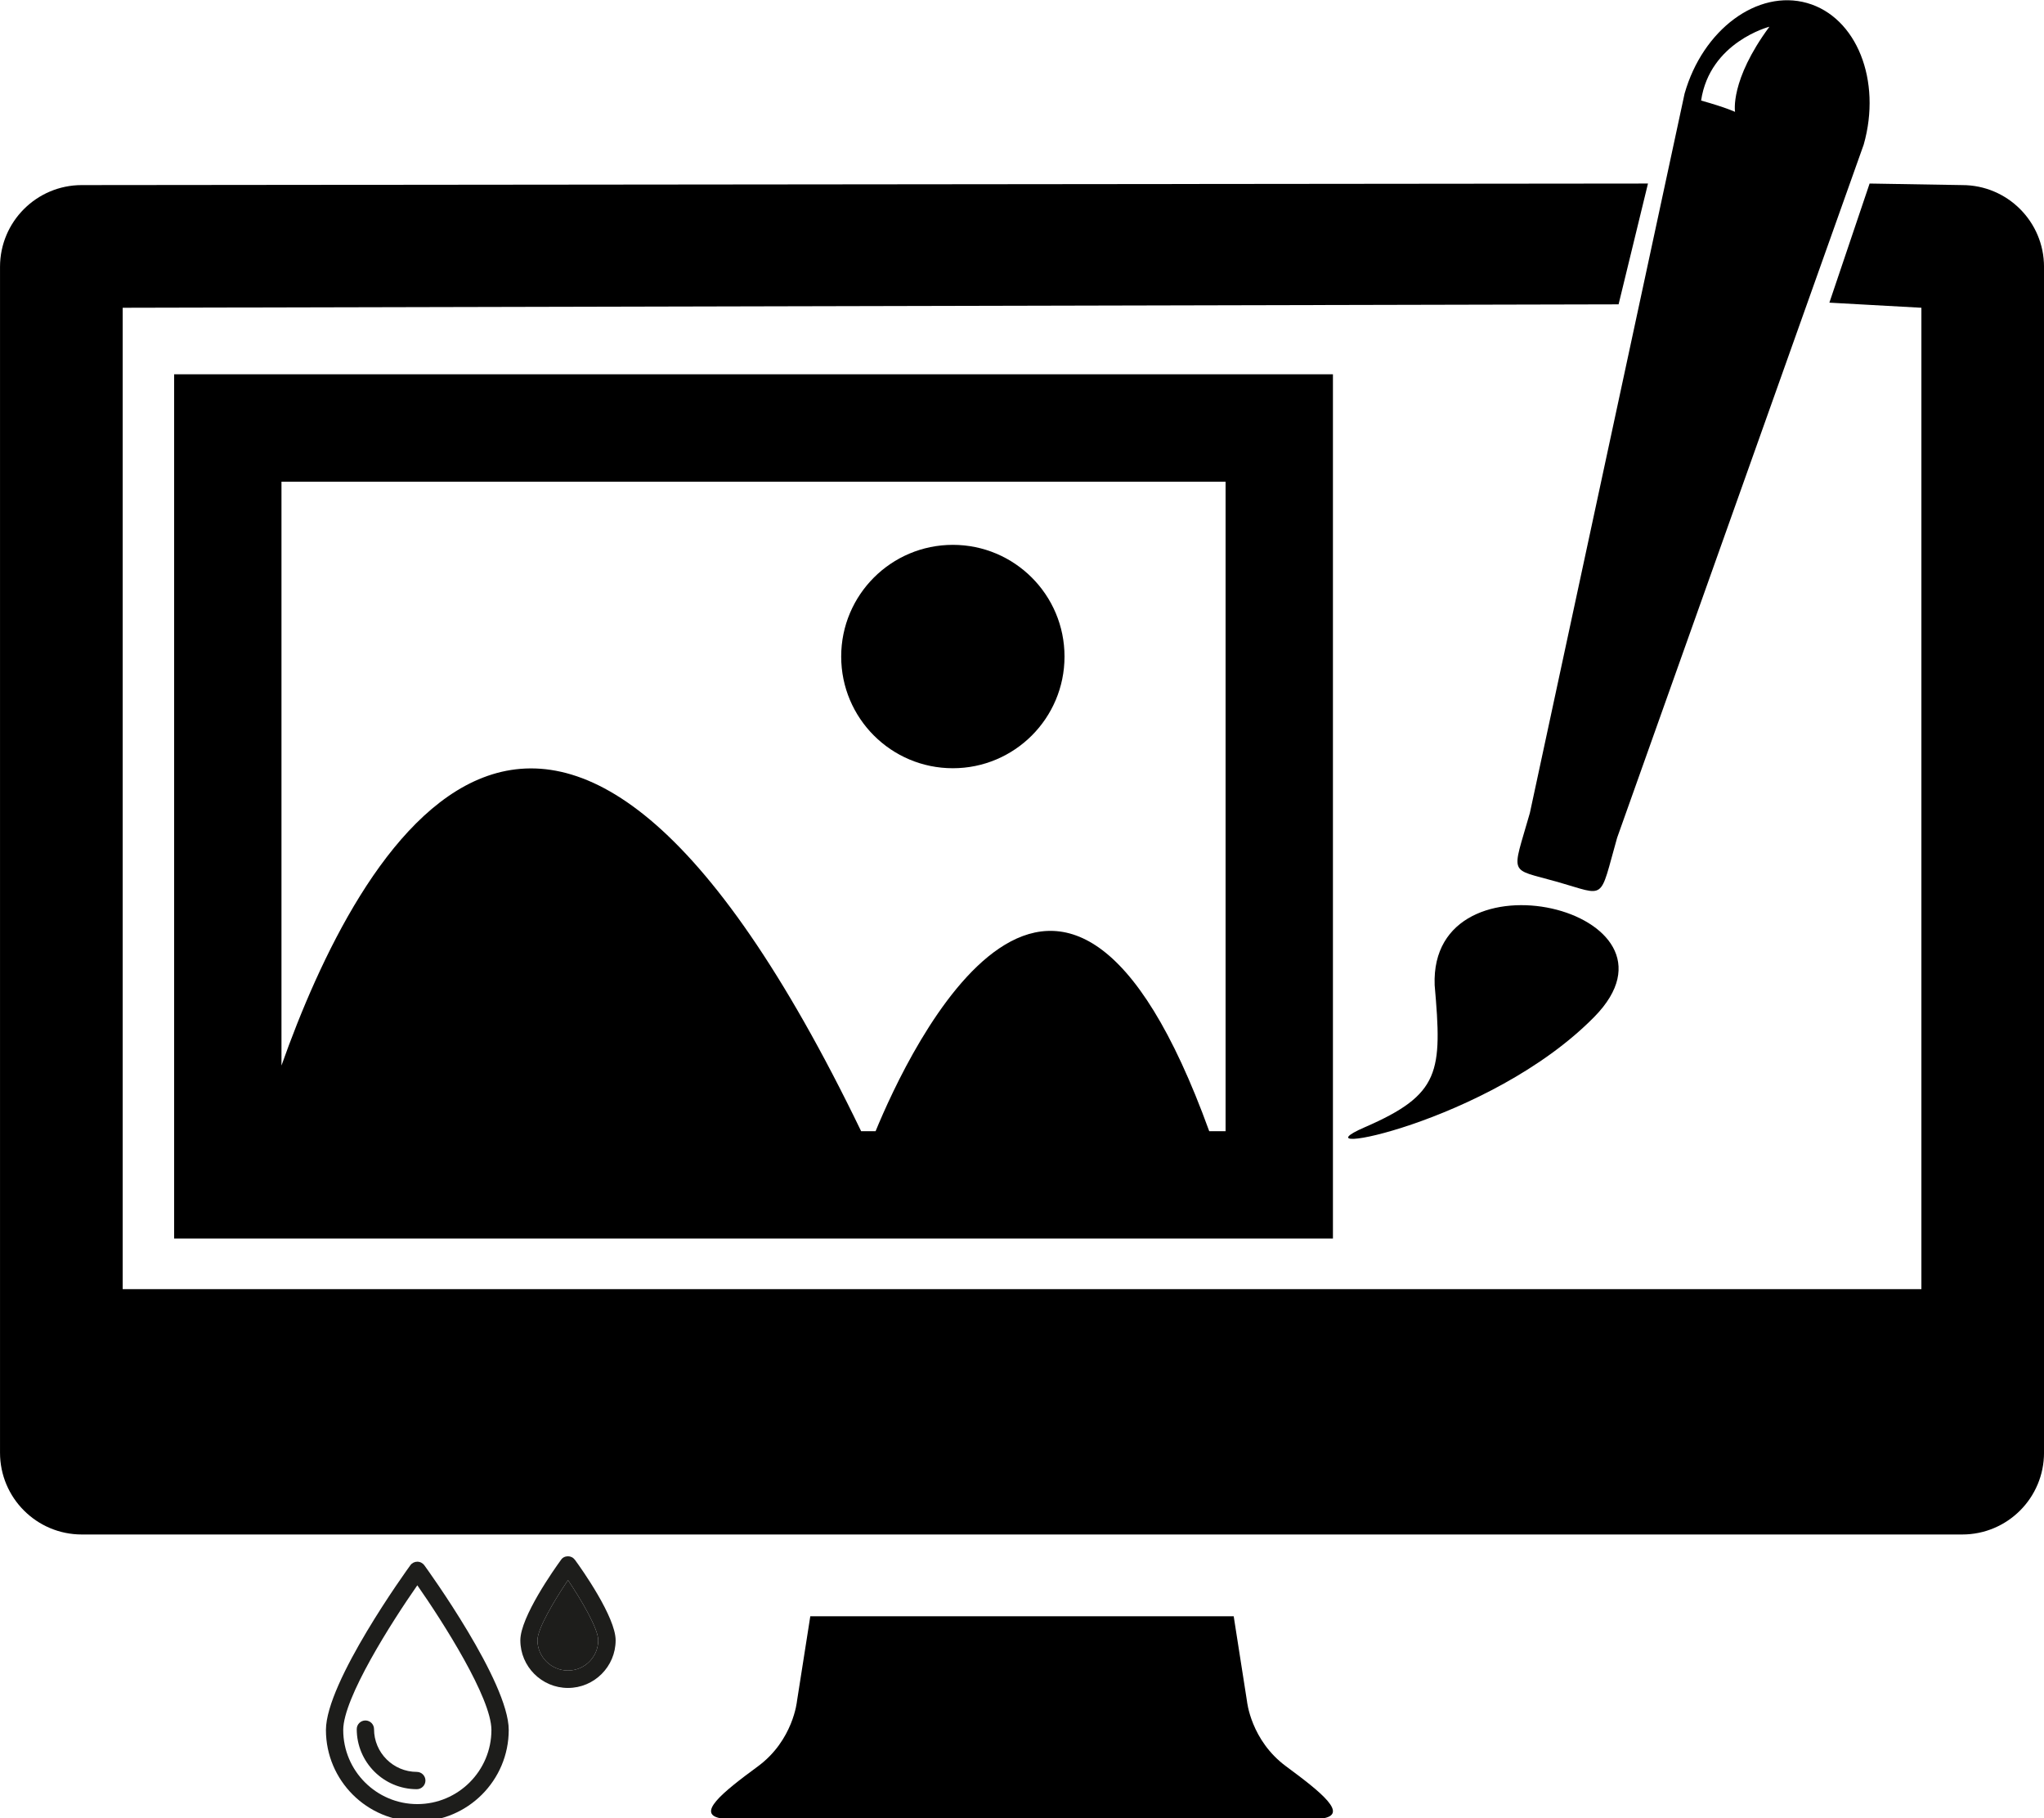 <?xml version="1.0" encoding="utf-8"?>
<!-- Generator: Adobe Illustrator 17.0.0, SVG Export Plug-In . SVG Version: 6.00 Build 0)  -->
<!DOCTYPE svg PUBLIC "-//W3C//DTD SVG 1.1//EN" "http://www.w3.org/Graphics/SVG/1.1/DTD/svg11.dtd">
<svg version="1.1" id="Layer_1" xmlns="http://www.w3.org/2000/svg" xmlns:xlink="http://www.w3.org/1999/xlink" x="0px" y="0px"
	 width="100px" height="88.937px" viewBox="0 0 100 88.937" enable-background="new 0 0 100 88.937" xml:space="preserve">
<path d="M62.925,86.397c-1.733-1.275-1.918-3.189-1.918-3.189l-0.65-4.155H39.643l-0.652,4.152c0,0-0.181,1.916-1.914,3.191
	c-1.732,1.274-3.099,2.368-1.732,2.553c1.317,0.178,13.74,0.016,14.656,0c0.918,0.016,13.338,0.178,14.655,0
	C66.021,88.766,64.654,87.674,62.925,86.397z"/>
<path d="M96.001,9.053l-4.533-0.076L89.5,14.803l4.502,0.25v48h-88v-48l73.185-0.167l1.438-5.909L4.001,9.053c-2.209,0-4,1.791-4,4
	v58c0,2.209,1.791,4,4,4h92c2.209,0,4-1.791,4-4v-58C100.001,10.844,98.21,9.053,96.001,9.053z"/>
<g>
	<path d="M66.774,55.132c3.704-1.607,3.787-2.699,3.415-6.944c-0.265-6.838,12.951-3.678,7.81,1.548
		C72.858,54.963,63.07,56.738,66.774,55.132z"/>
	<path d="M88.411,0.148c-2.422-0.687-5.104,1.296-5.995,4.431l-7.569,35.184c-0.891,3.134-1.071,2.684,1.348,3.371
		c2.42,0.688,2.03,0.977,2.921-2.158L91.18,7.07C92.07,3.935,90.831,0.836,88.411,0.148z M84.885,5.472c0,0-0.417-0.206-1.661-0.554
		c0.427-2.866,3.342-3.611,3.342-3.611C84.62,3.941,84.885,5.472,84.885,5.472z"/>
</g>
<g>
	<circle cx="46.617" cy="32.112" r="5.463"/>
	<path d="M8.519,18.308v42.27h56.693v-42.27C65.212,18.308,8.519,18.308,8.519,18.308z M59.96,55.328h-0.8
		c-7.232-19.942-14.714-3.911-16.323,0H42.13c-15.192-31.446-24.676-13.61-28.359-3.212V23.56H59.96V55.328L59.96,55.328z"/>
</g>
<path fill="#1D1D1B" d="M20.417,76.384c-0.136,0-0.263,0.064-0.342,0.175c-0.169,0.232-4.129,5.71-4.129,8.056
	c0,2.466,2.005,4.471,4.471,4.471s4.472-2.005,4.472-4.471c0-2.346-3.96-7.824-4.129-8.056C20.68,76.45,20.553,76.384,20.417,76.384
	z M20.417,88.24c-1.998,0-3.625-1.626-3.625-3.625c0-1.563,2.365-5.273,3.625-7.077c1.26,1.804,3.625,5.512,3.625,7.077
	C24.042,86.614,22.415,88.24,20.417,88.24z"/>
<path fill="#1D1D1B" d="M18.299,84.573c0-0.235-0.19-0.423-0.423-0.423c-0.233,0-0.423,0.19-0.423,0.423
	c0,1.62,1.318,2.938,2.938,2.938c0.233,0,0.423-0.19,0.423-0.423c0-0.233-0.19-0.423-0.423-0.423
	C19.238,86.663,18.299,85.727,18.299,84.573z"/>
<g id="XMLID_1_">
	<g>
		<path fill="#1D1D1B" d="M27.788,81.707c-0.822,0-1.494-0.672-1.494-1.479c0-0.568,0.822-1.943,1.494-2.944
			c0.672,1.001,1.479,2.376,1.479,2.944C29.267,81.035,28.61,81.707,27.788,81.707z"/>
		<path fill="#1D1D1B" d="M26.294,80.228c0,0.807,0.672,1.479,1.494,1.479c0.822,0,1.479-0.672,1.479-1.479
			c0-0.568-0.807-1.943-1.479-2.944C27.116,78.285,26.294,79.66,26.294,80.228z M27.788,82.559c-1.285,0-2.331-1.046-2.331-2.331
			c0-1.136,1.659-3.482,1.987-3.93c0.075-0.12,0.209-0.179,0.344-0.179c0.134,0,0.254,0.06,0.344,0.179
			c0.329,0.448,1.987,2.794,1.987,3.93C30.119,81.513,29.073,82.559,27.788,82.559z"/>
	</g>
</g>
</svg>
